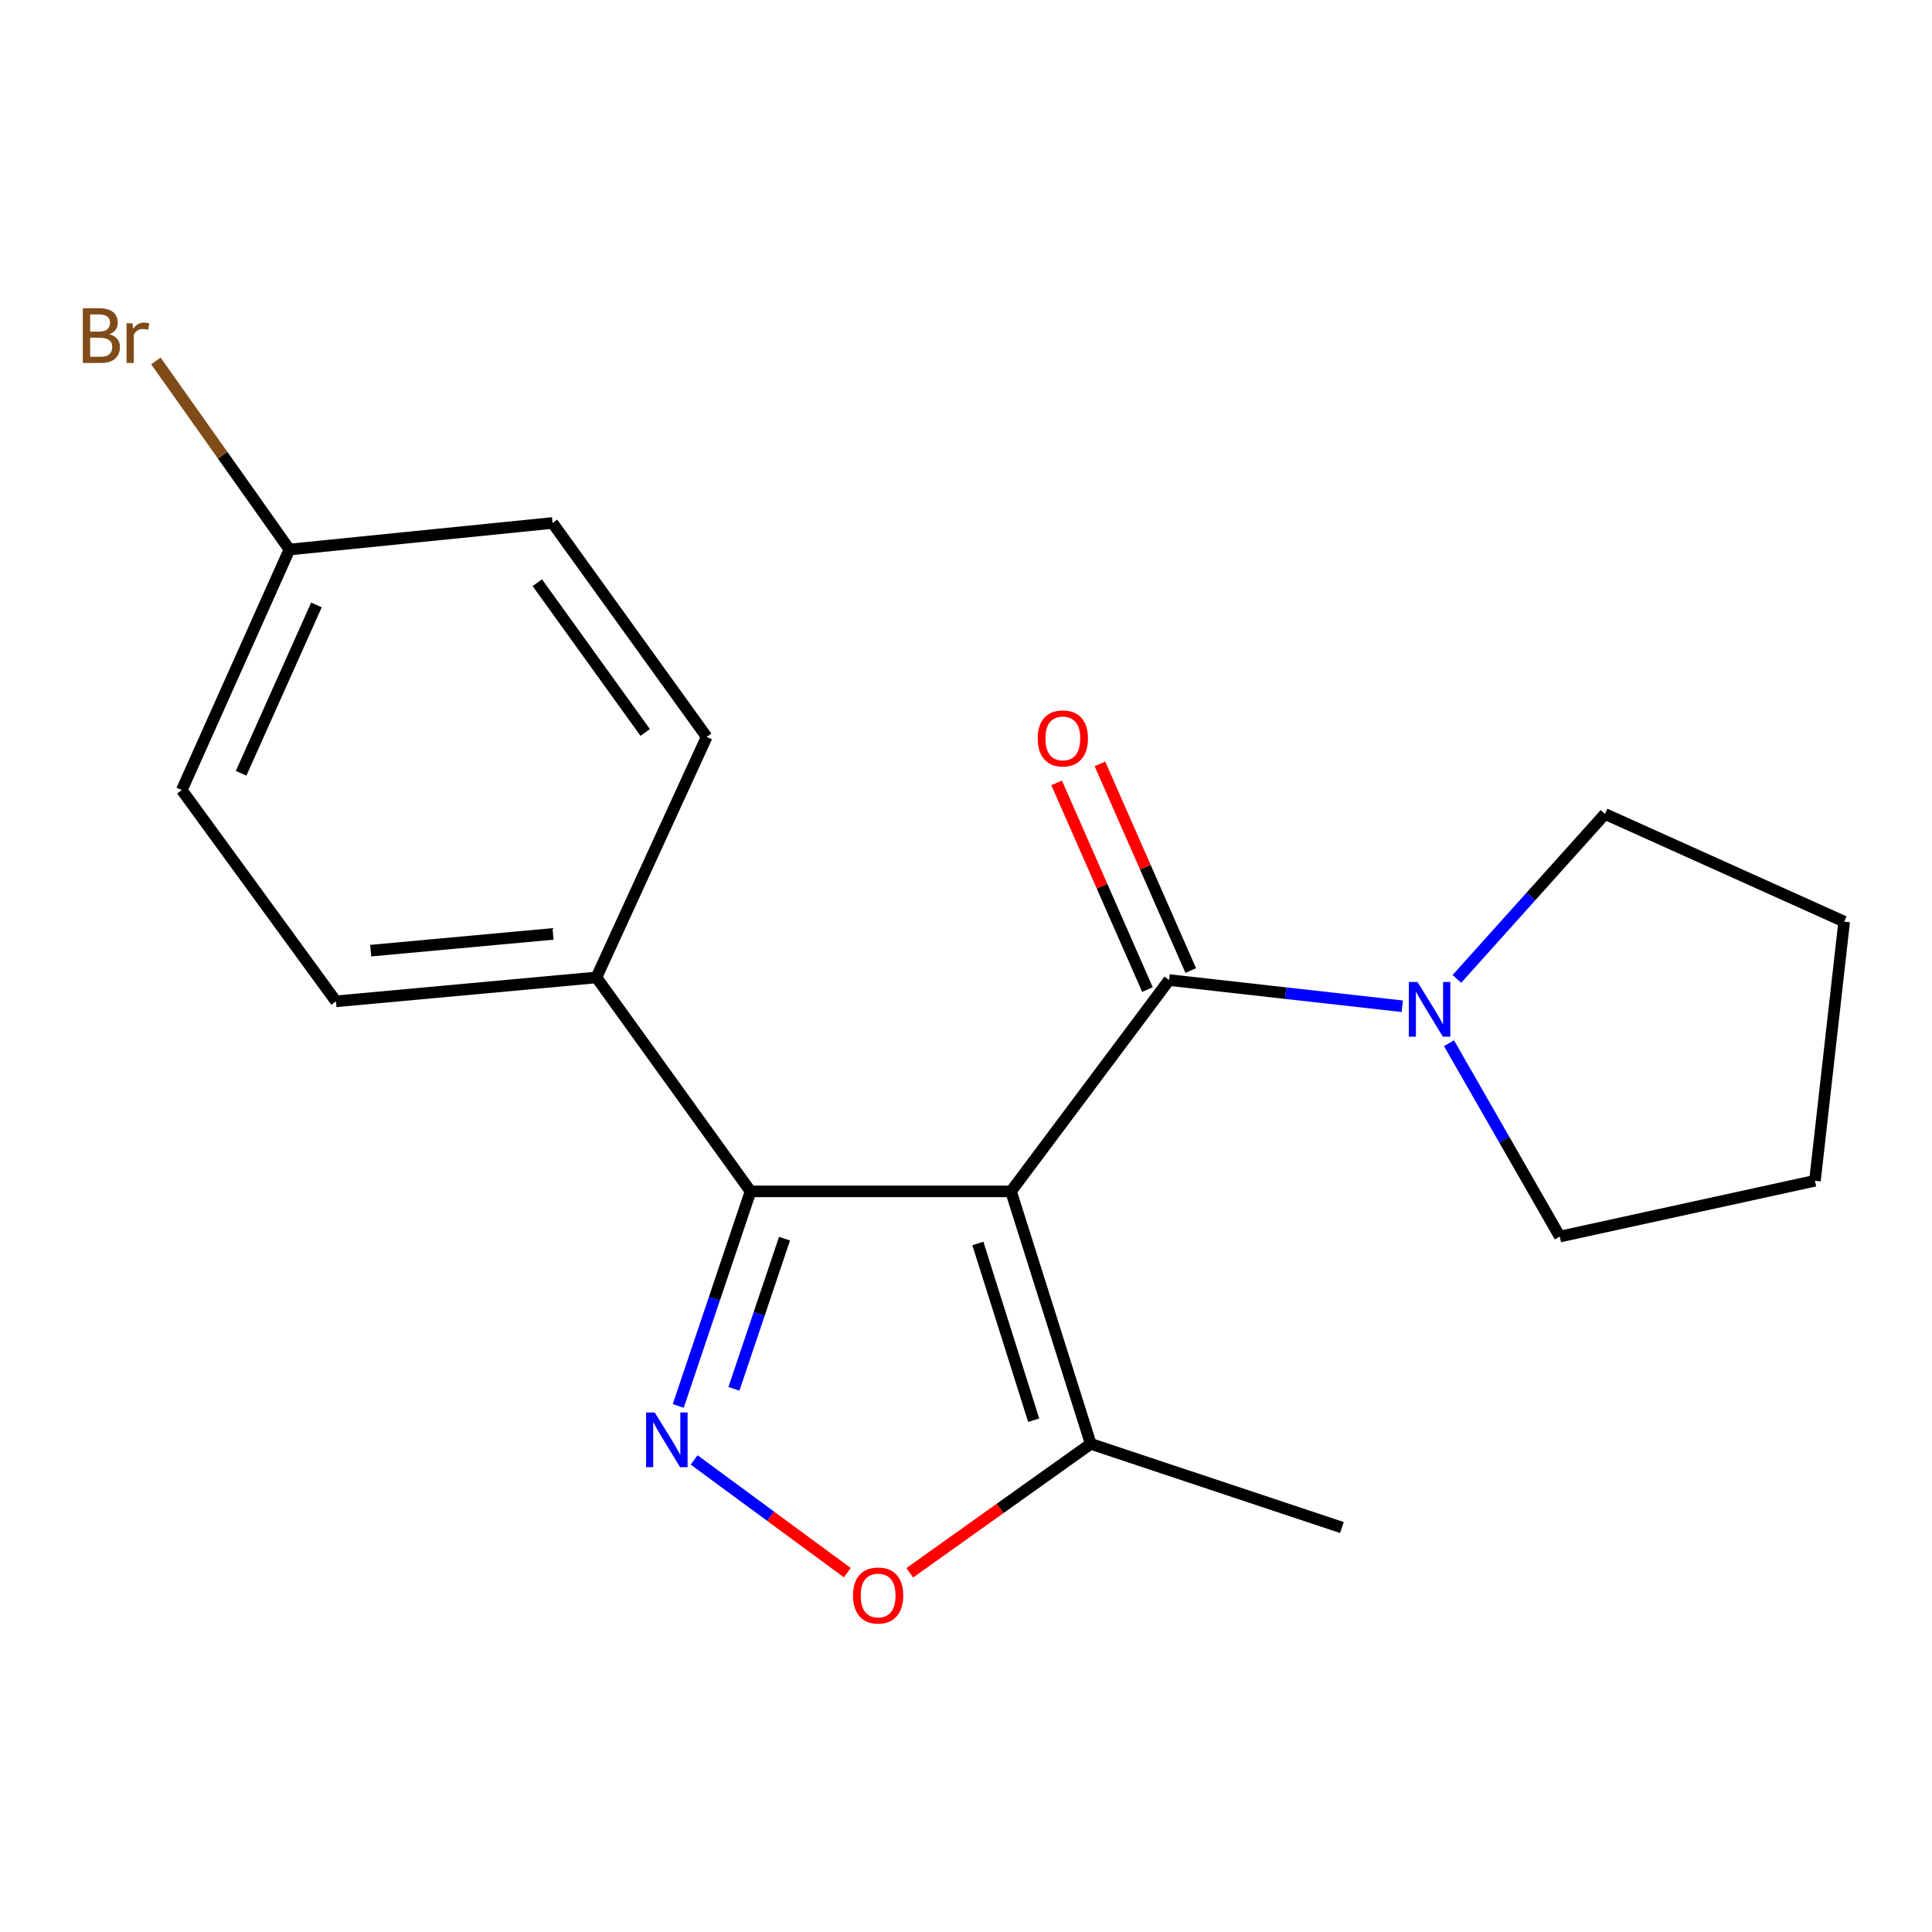 <?xml version='1.0' encoding='iso-8859-1'?>
<svg version='1.1' baseProfile='full'
              xmlns='http://www.w3.org/2000/svg'
                      xmlns:rdkit='http://www.rdkit.org/xml'
                      xmlns:xlink='http://www.w3.org/1999/xlink'
                  xml:space='preserve'
width='1000px' height='1000px' viewBox='0 0 1000 1000'>
<!-- END OF HEADER -->
<rect style='opacity:1.0;fill:#FFFFFF;stroke:none' width='1000' height='1000' x='0' y='0'> </rect>
<path class='bond-0' d='M 523.293,616.654 L 605.124,507.274' style='fill:none;fill-rule:evenodd;stroke:#000000;stroke-width:6px;stroke-linecap:butt;stroke-linejoin:miter;stroke-opacity:1' />
<path class='bond-2' d='M 523.293,616.654 L 388.485,616.654' style='fill:none;fill-rule:evenodd;stroke:#000000;stroke-width:6px;stroke-linecap:butt;stroke-linejoin:miter;stroke-opacity:1' />
<path class='bond-4' d='M 523.293,616.654 L 564.562,747.329' style='fill:none;fill-rule:evenodd;stroke:#000000;stroke-width:6px;stroke-linecap:butt;stroke-linejoin:miter;stroke-opacity:1' />
<path class='bond-4' d='M 506.144,643.626 L 535.032,735.098' style='fill:none;fill-rule:evenodd;stroke:#000000;stroke-width:6px;stroke-linecap:butt;stroke-linejoin:miter;stroke-opacity:1' />
<path class='bond-5' d='M 605.124,507.274 L 665.469,514.054' style='fill:none;fill-rule:evenodd;stroke:#000000;stroke-width:6px;stroke-linecap:butt;stroke-linejoin:miter;stroke-opacity:1' />
<path class='bond-5' d='M 665.469,514.054 L 725.814,520.834' style='fill:none;fill-rule:evenodd;stroke:#0000FF;stroke-width:6px;stroke-linecap:butt;stroke-linejoin:miter;stroke-opacity:1' />
<path class='bond-7' d='M 616.328,502.35 L 592.821,448.862' style='fill:none;fill-rule:evenodd;stroke:#000000;stroke-width:6px;stroke-linecap:butt;stroke-linejoin:miter;stroke-opacity:1' />
<path class='bond-7' d='M 592.821,448.862 L 569.314,395.374' style='fill:none;fill-rule:evenodd;stroke:#FF0000;stroke-width:6px;stroke-linecap:butt;stroke-linejoin:miter;stroke-opacity:1' />
<path class='bond-7' d='M 593.921,512.198 L 570.414,458.71' style='fill:none;fill-rule:evenodd;stroke:#000000;stroke-width:6px;stroke-linecap:butt;stroke-linejoin:miter;stroke-opacity:1' />
<path class='bond-7' d='M 570.414,458.71 L 546.907,405.222' style='fill:none;fill-rule:evenodd;stroke:#FF0000;stroke-width:6px;stroke-linecap:butt;stroke-linejoin:miter;stroke-opacity:1' />
<path class='bond-1' d='M 351.064,727.709 L 369.774,672.182' style='fill:none;fill-rule:evenodd;stroke:#0000FF;stroke-width:6px;stroke-linecap:butt;stroke-linejoin:miter;stroke-opacity:1' />
<path class='bond-1' d='M 369.774,672.182 L 388.485,616.654' style='fill:none;fill-rule:evenodd;stroke:#000000;stroke-width:6px;stroke-linecap:butt;stroke-linejoin:miter;stroke-opacity:1' />
<path class='bond-1' d='M 379.872,718.866 L 392.969,679.997' style='fill:none;fill-rule:evenodd;stroke:#0000FF;stroke-width:6px;stroke-linecap:butt;stroke-linejoin:miter;stroke-opacity:1' />
<path class='bond-1' d='M 392.969,679.997 L 406.066,641.128' style='fill:none;fill-rule:evenodd;stroke:#000000;stroke-width:6px;stroke-linecap:butt;stroke-linejoin:miter;stroke-opacity:1' />
<path class='bond-19' d='M 359.284,755.664 L 398.922,784.834' style='fill:none;fill-rule:evenodd;stroke:#0000FF;stroke-width:6px;stroke-linecap:butt;stroke-linejoin:miter;stroke-opacity:1' />
<path class='bond-19' d='M 398.922,784.834 L 438.56,814.004' style='fill:none;fill-rule:evenodd;stroke:#FF0000;stroke-width:6px;stroke-linecap:butt;stroke-linejoin:miter;stroke-opacity:1' />
<path class='bond-6' d='M 388.485,616.654 L 308.707,505.914' style='fill:none;fill-rule:evenodd;stroke:#000000;stroke-width:6px;stroke-linecap:butt;stroke-linejoin:miter;stroke-opacity:1' />
<path class='bond-3' d='M 470.894,814.076 L 517.728,780.702' style='fill:none;fill-rule:evenodd;stroke:#FF0000;stroke-width:6px;stroke-linecap:butt;stroke-linejoin:miter;stroke-opacity:1' />
<path class='bond-3' d='M 517.728,780.702 L 564.562,747.329' style='fill:none;fill-rule:evenodd;stroke:#000000;stroke-width:6px;stroke-linecap:butt;stroke-linejoin:miter;stroke-opacity:1' />
<path class='bond-16' d='M 564.562,747.329 L 694.57,790.651' style='fill:none;fill-rule:evenodd;stroke:#000000;stroke-width:6px;stroke-linecap:butt;stroke-linejoin:miter;stroke-opacity:1' />
<path class='bond-14' d='M 754.083,506.678 L 792.411,463.993' style='fill:none;fill-rule:evenodd;stroke:#0000FF;stroke-width:6px;stroke-linecap:butt;stroke-linejoin:miter;stroke-opacity:1' />
<path class='bond-14' d='M 792.411,463.993 L 830.738,421.309' style='fill:none;fill-rule:evenodd;stroke:#000000;stroke-width:6px;stroke-linecap:butt;stroke-linejoin:miter;stroke-opacity:1' />
<path class='bond-15' d='M 750.003,539.971 L 778.676,590.007' style='fill:none;fill-rule:evenodd;stroke:#0000FF;stroke-width:6px;stroke-linecap:butt;stroke-linejoin:miter;stroke-opacity:1' />
<path class='bond-15' d='M 778.676,590.007 L 807.35,640.042' style='fill:none;fill-rule:evenodd;stroke:#000000;stroke-width:6px;stroke-linecap:butt;stroke-linejoin:miter;stroke-opacity:1' />
<path class='bond-8' d='M 308.707,505.914 L 173.886,518.288' style='fill:none;fill-rule:evenodd;stroke:#000000;stroke-width:6px;stroke-linecap:butt;stroke-linejoin:miter;stroke-opacity:1' />
<path class='bond-8' d='M 286.247,483.397 L 191.872,492.059' style='fill:none;fill-rule:evenodd;stroke:#000000;stroke-width:6px;stroke-linecap:butt;stroke-linejoin:miter;stroke-opacity:1' />
<path class='bond-9' d='M 308.707,505.914 L 365.777,381.427' style='fill:none;fill-rule:evenodd;stroke:#000000;stroke-width:6px;stroke-linecap:butt;stroke-linejoin:miter;stroke-opacity:1' />
<path class='bond-12' d='M 173.886,518.288 L 94.108,408.935' style='fill:none;fill-rule:evenodd;stroke:#000000;stroke-width:6px;stroke-linecap:butt;stroke-linejoin:miter;stroke-opacity:1' />
<path class='bond-11' d='M 365.777,381.427 L 285.999,270.687' style='fill:none;fill-rule:evenodd;stroke:#000000;stroke-width:6px;stroke-linecap:butt;stroke-linejoin:miter;stroke-opacity:1' />
<path class='bond-11' d='M 333.951,379.123 L 278.106,301.605' style='fill:none;fill-rule:evenodd;stroke:#000000;stroke-width:6px;stroke-linecap:butt;stroke-linejoin:miter;stroke-opacity:1' />
<path class='bond-10' d='M 149.804,284.434 L 285.999,270.687' style='fill:none;fill-rule:evenodd;stroke:#000000;stroke-width:6px;stroke-linecap:butt;stroke-linejoin:miter;stroke-opacity:1' />
<path class='bond-13' d='M 149.804,284.434 L 115.248,235.632' style='fill:none;fill-rule:evenodd;stroke:#000000;stroke-width:6px;stroke-linecap:butt;stroke-linejoin:miter;stroke-opacity:1' />
<path class='bond-13' d='M 115.248,235.632 L 80.691,186.83' style='fill:none;fill-rule:evenodd;stroke:#7F4C19;stroke-width:6px;stroke-linecap:butt;stroke-linejoin:miter;stroke-opacity:1' />
<path class='bond-20' d='M 149.804,284.434 L 94.108,408.935' style='fill:none;fill-rule:evenodd;stroke:#000000;stroke-width:6px;stroke-linecap:butt;stroke-linejoin:miter;stroke-opacity:1' />
<path class='bond-20' d='M 163.792,313.104 L 124.804,400.255' style='fill:none;fill-rule:evenodd;stroke:#000000;stroke-width:6px;stroke-linecap:butt;stroke-linejoin:miter;stroke-opacity:1' />
<path class='bond-17' d='M 830.738,421.309 L 954.545,477.033' style='fill:none;fill-rule:evenodd;stroke:#000000;stroke-width:6px;stroke-linecap:butt;stroke-linejoin:miter;stroke-opacity:1' />
<path class='bond-18' d='M 807.35,640.042 L 939.411,611.161' style='fill:none;fill-rule:evenodd;stroke:#000000;stroke-width:6px;stroke-linecap:butt;stroke-linejoin:miter;stroke-opacity:1' />
<path class='bond-21' d='M 954.545,477.033 L 939.411,611.161' style='fill:none;fill-rule:evenodd;stroke:#000000;stroke-width:6px;stroke-linecap:butt;stroke-linejoin:miter;stroke-opacity:1' />
<path  class='atom-2' d='M 338.889 731.102
L 348.169 746.102
Q 349.089 747.582, 350.569 750.262
Q 352.049 752.942, 352.129 753.102
L 352.129 731.102
L 355.889 731.102
L 355.889 759.422
L 352.009 759.422
L 342.049 743.022
Q 340.889 741.102, 339.649 738.902
Q 338.449 736.702, 338.089 736.022
L 338.089 759.422
L 334.409 759.422
L 334.409 731.102
L 338.889 731.102
' fill='#0000FF'/>
<path  class='atom-4' d='M 441.516 825.827
Q 441.516 819.027, 444.876 815.227
Q 448.236 811.427, 454.516 811.427
Q 460.796 811.427, 464.156 815.227
Q 467.516 819.027, 467.516 825.827
Q 467.516 832.707, 464.116 836.627
Q 460.716 840.507, 454.516 840.507
Q 448.276 840.507, 444.876 836.627
Q 441.516 832.747, 441.516 825.827
M 454.516 837.307
Q 458.836 837.307, 461.156 834.427
Q 463.516 831.507, 463.516 825.827
Q 463.516 820.267, 461.156 817.467
Q 458.836 814.627, 454.516 814.627
Q 450.196 814.627, 447.836 817.427
Q 445.516 820.227, 445.516 825.827
Q 445.516 831.547, 447.836 834.427
Q 450.196 837.307, 454.516 837.307
' fill='#FF0000'/>
<path  class='atom-6' d='M 733.686 508.262
L 742.966 523.262
Q 743.886 524.742, 745.366 527.422
Q 746.846 530.102, 746.926 530.262
L 746.926 508.262
L 750.686 508.262
L 750.686 536.582
L 746.806 536.582
L 736.846 520.182
Q 735.686 518.262, 734.446 516.062
Q 733.246 513.862, 732.886 513.182
L 732.886 536.582
L 729.206 536.582
L 729.206 508.262
L 733.686 508.262
' fill='#0000FF'/>
<path  class='atom-8' d='M 537.121 382.2
Q 537.121 375.4, 540.481 371.6
Q 543.841 367.8, 550.121 367.8
Q 556.401 367.8, 559.761 371.6
Q 563.121 375.4, 563.121 382.2
Q 563.121 389.08, 559.721 393
Q 556.321 396.88, 550.121 396.88
Q 543.881 396.88, 540.481 393
Q 537.121 389.12, 537.121 382.2
M 550.121 393.68
Q 554.441 393.68, 556.761 390.8
Q 559.121 387.88, 559.121 382.2
Q 559.121 376.64, 556.761 373.84
Q 554.441 371, 550.121 371
Q 545.801 371, 543.441 373.8
Q 541.121 376.6, 541.121 382.2
Q 541.121 387.92, 543.441 390.8
Q 545.801 393.68, 550.121 393.68
' fill='#FF0000'/>
<path  class='atom-14' d='M 56.619 172.988
Q 59.339 173.748, 60.699 175.428
Q 62.099 177.068, 62.099 179.508
Q 62.099 183.428, 59.579 185.668
Q 57.099 187.868, 52.379 187.868
L 42.859 187.868
L 42.859 159.548
L 51.219 159.548
Q 56.059 159.548, 58.499 161.508
Q 60.939 163.468, 60.939 167.068
Q 60.939 171.348, 56.619 172.988
M 46.659 162.748
L 46.659 171.628
L 51.219 171.628
Q 54.019 171.628, 55.459 170.508
Q 56.939 169.348, 56.939 167.068
Q 56.939 162.748, 51.219 162.748
L 46.659 162.748
M 52.379 184.668
Q 55.139 184.668, 56.619 183.348
Q 58.099 182.028, 58.099 179.508
Q 58.099 177.188, 56.459 176.028
Q 54.859 174.828, 51.779 174.828
L 46.659 174.828
L 46.659 184.668
L 52.379 184.668
' fill='#7F4C19'/>
<path  class='atom-14' d='M 68.539 167.308
L 68.979 170.148
Q 71.139 166.948, 74.659 166.948
Q 75.779 166.948, 77.299 167.348
L 76.699 170.708
Q 74.979 170.308, 74.019 170.308
Q 72.339 170.308, 71.219 170.988
Q 70.139 171.628, 69.259 173.188
L 69.259 187.868
L 65.499 187.868
L 65.499 167.308
L 68.539 167.308
' fill='#7F4C19'/>
</svg>
